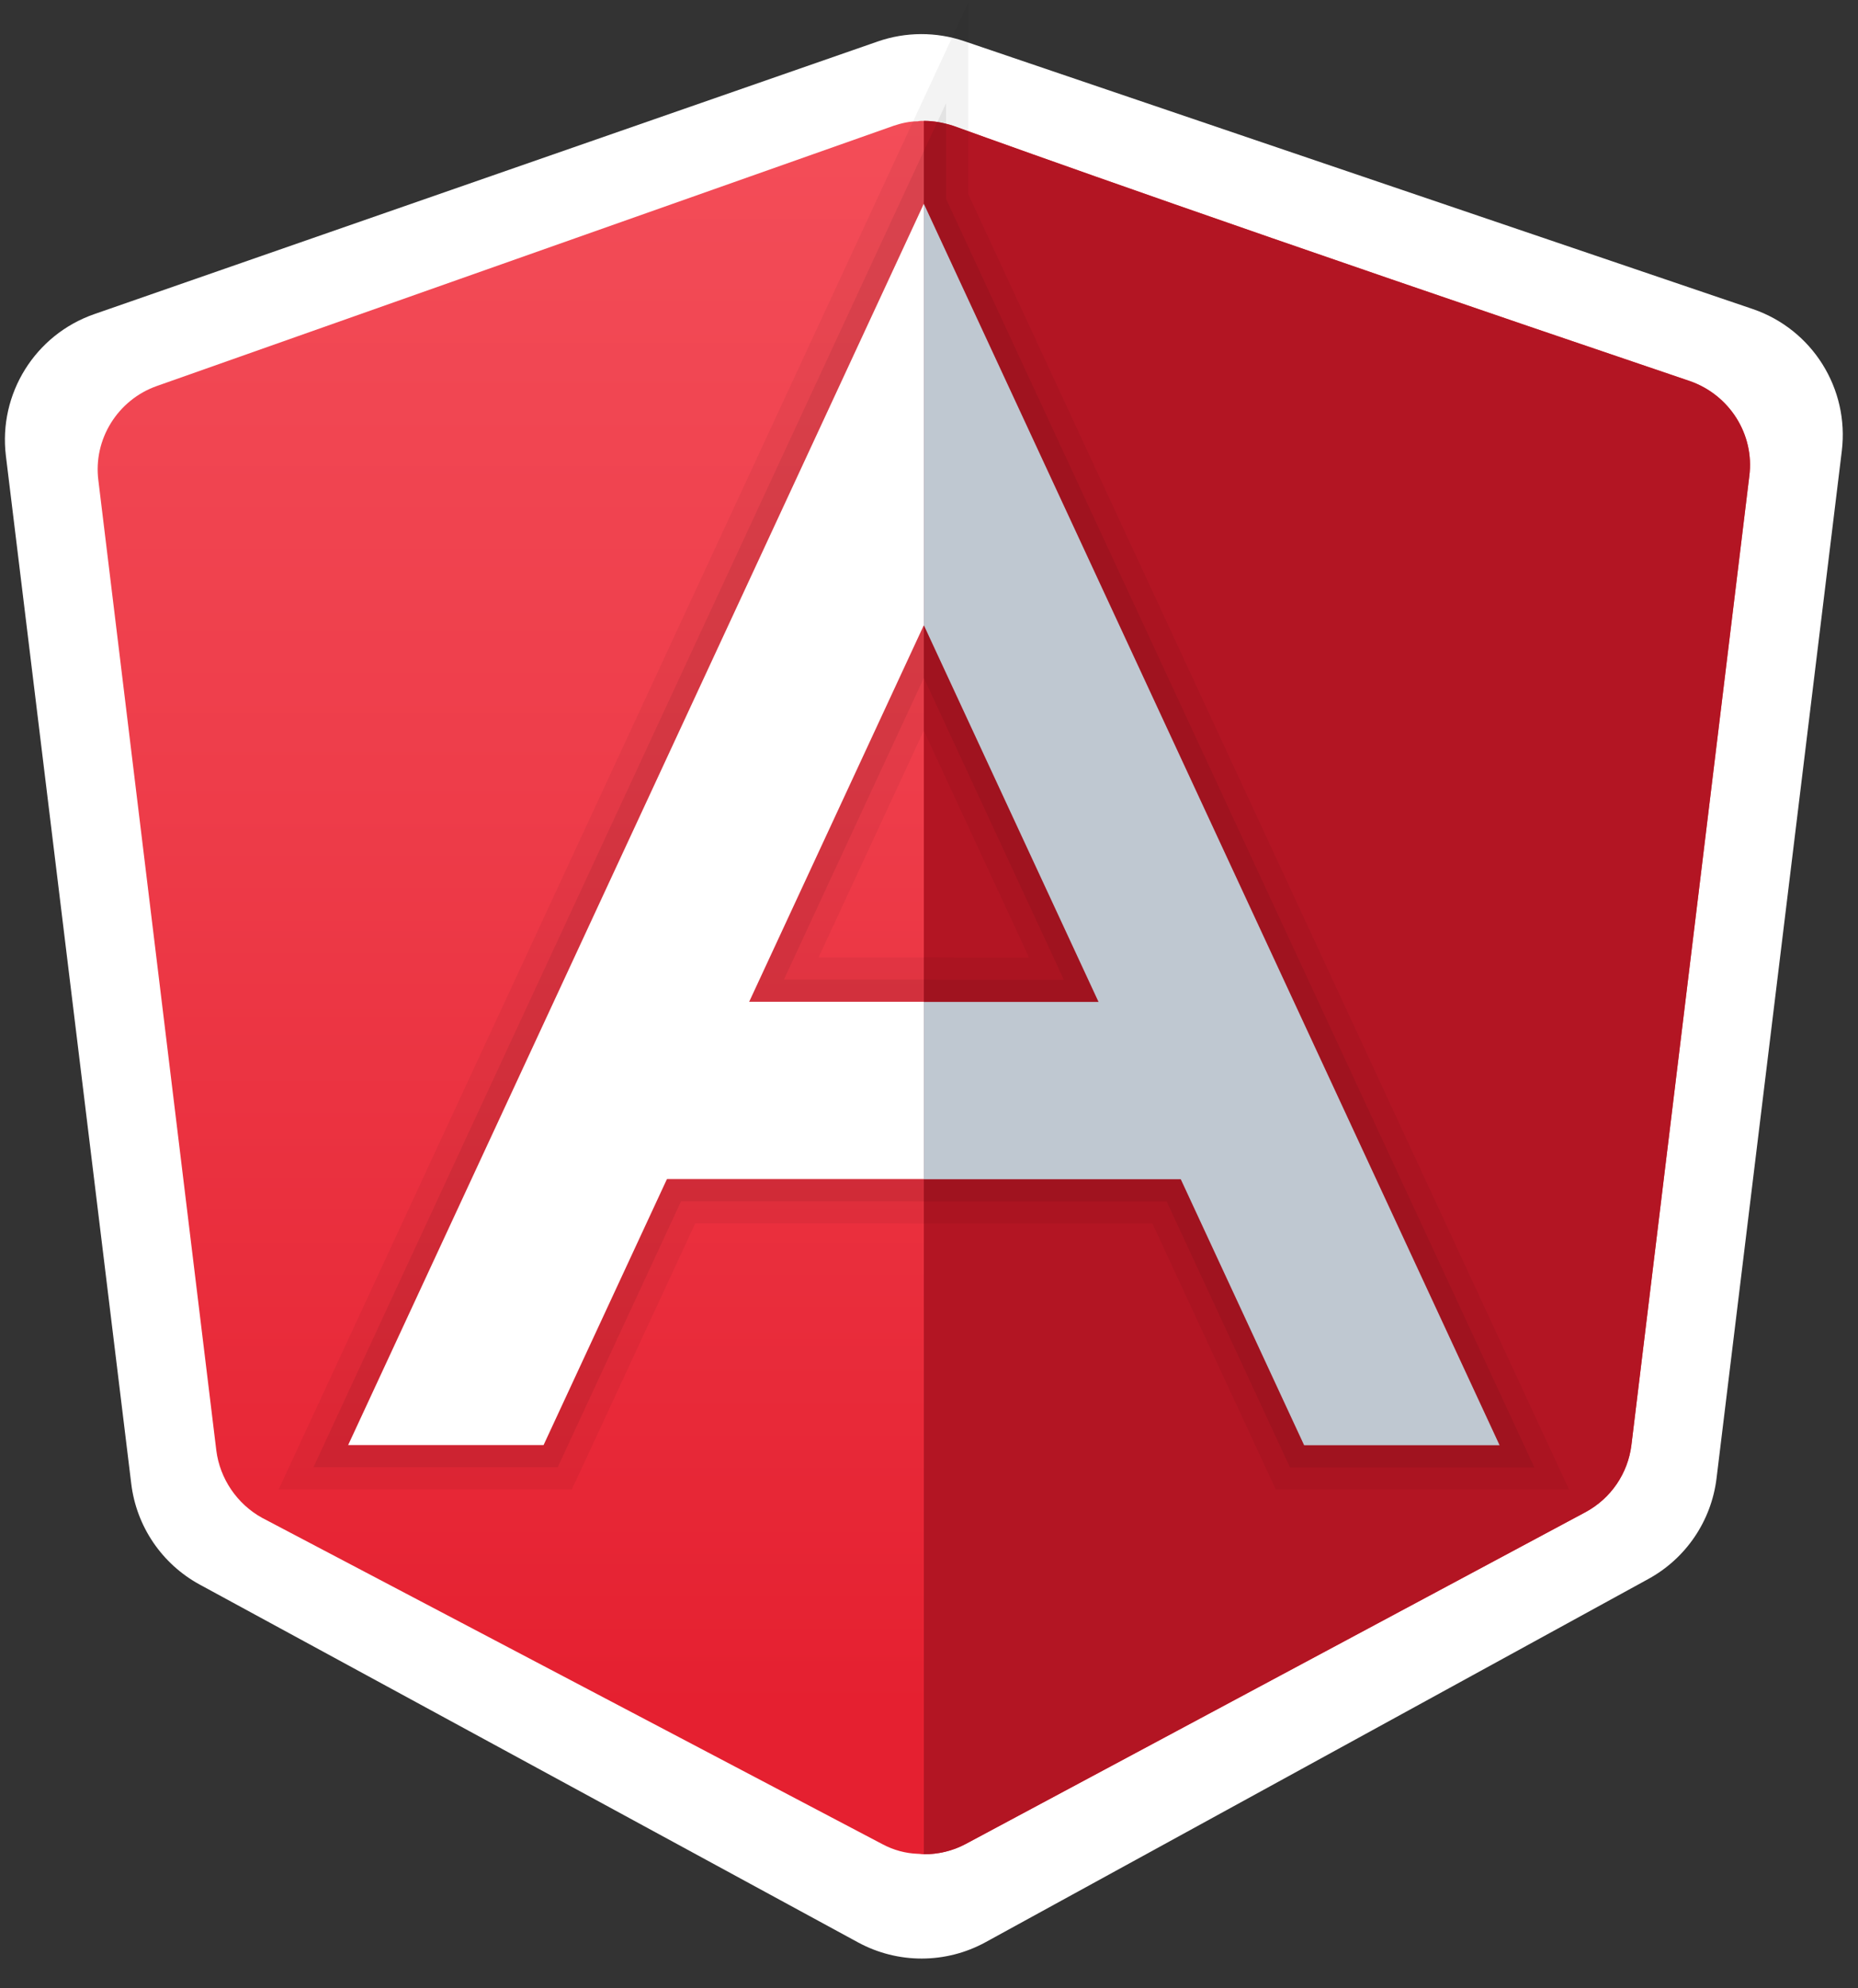 <svg width="57" height="61" viewBox="0 0 57 61" fill="none" xmlns="http://www.w3.org/2000/svg">
<rect x="0" y="0" width="57" height="61" fill="#333333" stroke="none"/>
<path d="M26.927 1.273L2.89 9.638C1.077 10.27 -0.052 12.08 0.181 13.987L4.027 45.522C4.186 46.832 4.969 47.983 6.128 48.614L26.325 59.592C27.545 60.254 29.018 60.252 30.235 59.585L50.571 48.44C51.723 47.809 52.501 46.659 52.66 45.355L56.503 13.837C56.737 11.919 55.595 10.101 53.766 9.479L29.581 1.263C28.72 0.971 27.786 0.974 26.927 1.273Z" fill="white"/>
<path d="M53.666 14.602L50.049 44.333C49.94 45.204 49.423 45.965 48.648 46.387L29.621 56.574C29.213 56.791 28.777 56.887 28.342 56.887C28.274 56.887 28.22 56.873 28.152 56.873C27.785 56.859 27.417 56.764 27.064 56.574L8.037 46.564C7.275 46.142 6.745 45.367 6.636 44.497L3.018 14.739C2.855 13.474 3.616 12.263 4.813 11.842L27.417 3.858C27.662 3.776 27.907 3.722 28.152 3.722C28.22 3.708 28.274 3.708 28.342 3.708C28.642 3.708 28.941 3.763 29.24 3.858C31.389 4.633 37.672 6.891 51.844 11.692C53.054 12.114 53.83 13.324 53.666 14.602Z" fill="url(#paint0_linear_189_6227)"/>
<path d="M10.68 44.334H16.676L28.343 19.178V6.247L10.68 44.334Z" fill="white"/>
<path d="M20.182 30.733H28.342V36.173H20.182V30.733Z" fill="white"/>
<path d="M53.666 14.602L50.048 44.333C49.94 45.204 49.423 45.965 48.647 46.387L29.62 56.574C29.212 56.791 28.777 56.887 28.342 56.887V3.708C28.641 3.708 28.94 3.763 29.239 3.858C31.388 4.633 37.672 6.891 51.844 11.692C53.054 12.114 53.829 13.324 53.666 14.602Z" fill="#B31523"/>
<path d="M28.342 6.252V19.183L40.008 44.339H46.005L28.342 6.252Z" fill="#BFC8D1"/>
<path d="M28.342 30.738H36.502V36.178H28.342V30.738Z" fill="#BFC8D1"/>
<path opacity="0.05" d="M28.342 6.247V6.252L46.005 44.339H40.008L36.223 36.179H28.342V36.173H20.46L16.675 44.334H10.679L28.342 6.247ZM22.983 30.733H28.342V30.738H33.7L28.342 19.183V19.178L22.983 30.733ZM29.702 0.087L27.108 5.674L9.445 43.761L8.549 45.694H10.679H16.675H17.544L17.91 44.906L21.328 37.533H26.982L28.342 37.539H35.355L38.775 44.912L39.141 45.699H40.01H46.006H48.136L47.24 43.767L29.702 5.951V0.087ZM25.113 29.373L28.34 22.414L31.57 29.378H29.702L28.342 29.373H25.113Z" fill="black"/>
<path opacity="0.07" d="M28.343 6.247V6.252L46.006 44.339H40.01L36.225 36.179H28.343V36.173H20.462L16.677 44.334H10.68L28.343 6.247ZM22.985 30.733H28.343V30.738H33.702L28.343 19.183V19.178L22.985 30.733ZM29.023 3.169L27.726 5.96L10.063 44.048L9.615 45.014H10.68H16.677H17.11L17.293 44.619L20.894 36.853H27.663L28.343 36.859H35.791L39.392 44.625L39.575 45.019H40.008H46.005H47.07L46.622 44.053L29.023 6.102V3.169ZM24.049 30.053L28.342 20.796L32.637 30.058H29.023L28.343 30.053H24.049Z" fill="black"/>
<defs>
<linearGradient id="paint0_linear_189_6227" x1="28.342" y1="1.018" x2="28.342" y2="52.435" gradientUnits="userSpaceOnUse">
<stop stop-color="#F44F5A"/>
<stop offset="0.443" stop-color="#EE3D4A"/>
<stop offset="1" stop-color="#E52030"/>
</linearGradient>
</defs>
</svg>
